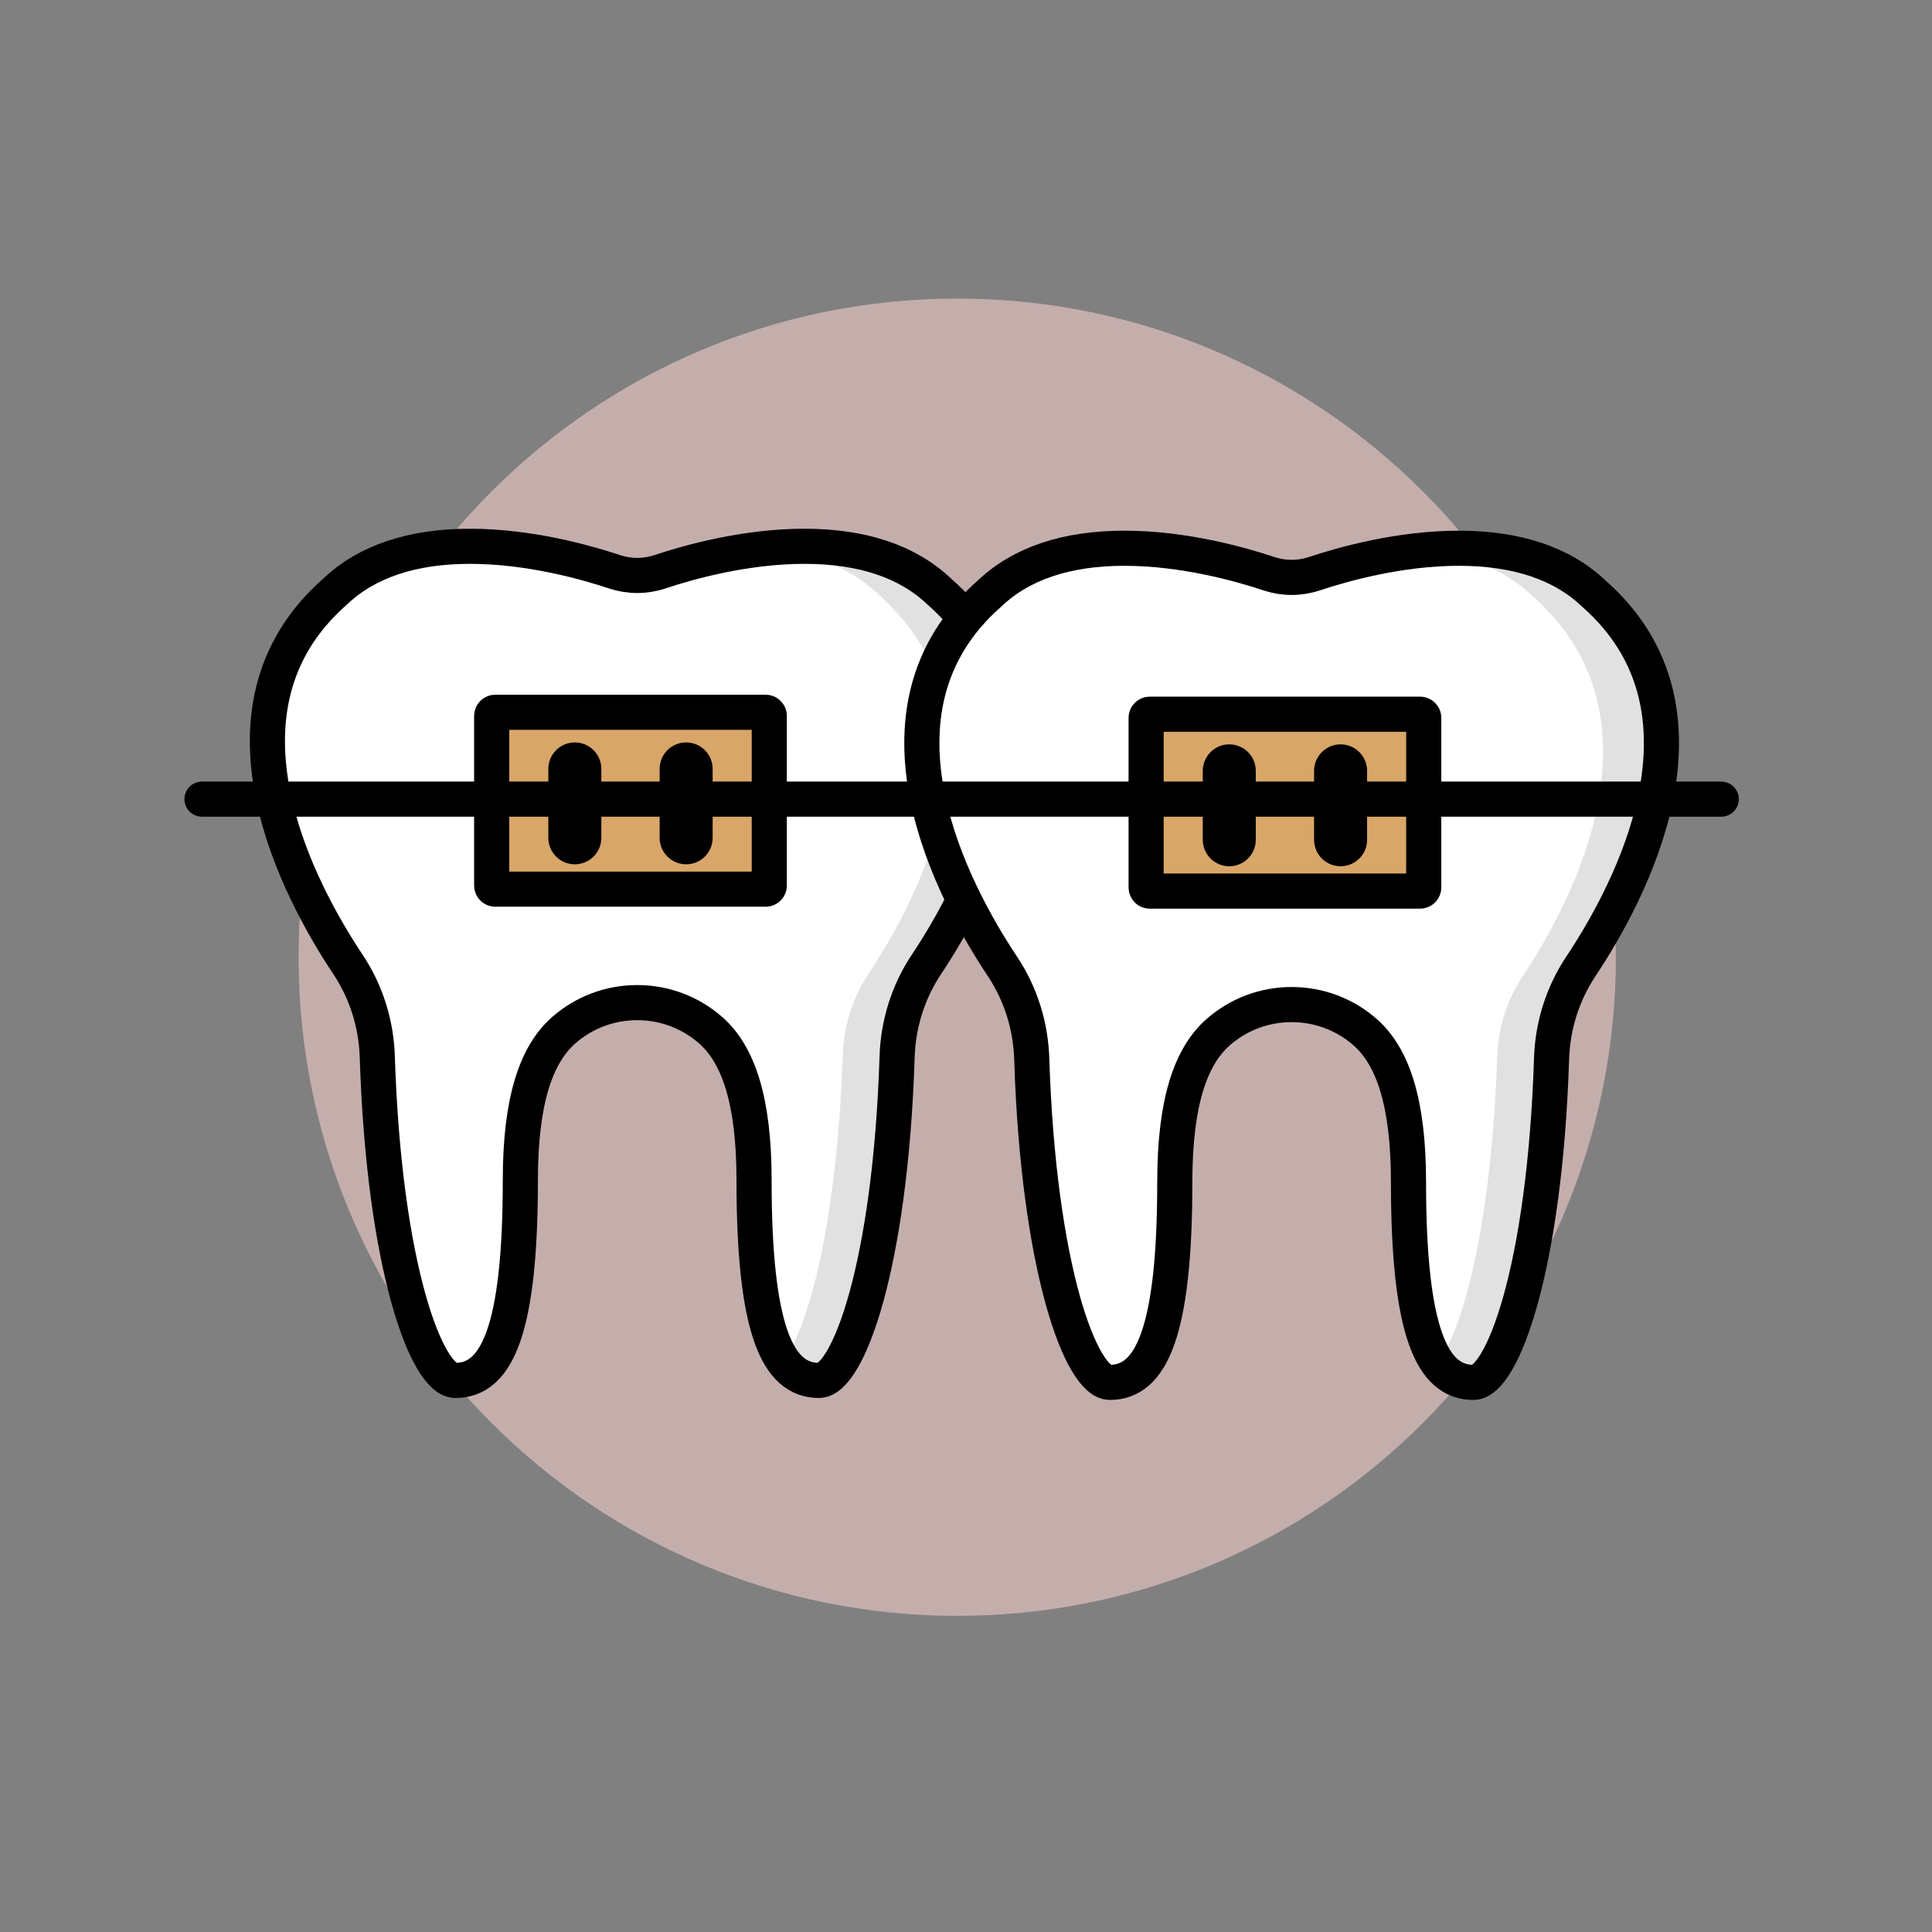 <svg xmlns="http://www.w3.org/2000/svg" width="220" height="220" viewBox="0 0 220 220" fill="none"><rect x="0" y="0" width="220" height="220" fill="#808080" stroke="none"/><g clip-path="url(#clip0_3012_183)"><mask id="mask0_3012_183" style="mask-type:luminance" maskUnits="userSpaceOnUse" x="0" y="0" width="220" height="220"><path d="M0 0H220V220H0V0Z" fill="white"></path></mask><g mask="url(#mask0_3012_183)"><path d="M109 184C150.421 184 184 150.421 184 109C184 67.579 150.421 34 109 34C67.579 34 34 67.579 34 109C34 150.421 67.579 184 109 184Z" fill="#C4AEAC"></path><path fill-rule="evenodd" clip-rule="evenodd" d="M72.56 114.171C75.65 114.164 78.635 115.29 80.95 117.335C84.06 120.089 86.558 125.283 86.558 134.383C86.558 151.496 88.558 157.191 93.258 157.191C96.494 157.191 101.387 144.384 102.155 120.337C102.276 116.554 103.431 112.916 105.495 109.818C111.022 101.524 122.23 80.785 106.979 67.38L106.929 67.335C103.338 63.932 98.182 62.207 91.604 62.207C84.847 62.207 78.391 64.025 75.144 65.109C73.467 65.667 71.653 65.667 69.975 65.109C66.728 64.025 60.271 62.207 53.515 62.207C46.936 62.207 41.781 63.932 38.19 67.335L38.14 67.38C22.889 80.785 34.097 101.524 39.623 109.818C41.688 112.916 42.843 116.554 42.963 120.337C43.733 144.384 48.624 157.191 51.86 157.191C56.56 157.191 59.164 151.496 59.164 134.383C59.164 125.283 61.059 120.089 64.168 117.335C66.484 115.289 69.471 114.164 72.56 114.171Z" fill="white"></path><path opacity="0.12" fill-rule="evenodd" clip-rule="evenodd" d="M106.934 67.67C101.665 62.649 94.111 61.82 87.44 62.404C92.019 62.858 96.516 64.341 100.009 67.669C115.635 81.481 104.586 102.324 98.882 110.933C97.062 113.679 96.068 116.886 95.962 120.183C95.464 135.86 92.795 150.957 88.607 155.829C89.591 156.928 90.891 157.466 92.614 157.466C98.469 157.466 102.283 139.247 102.888 120.183C102.993 116.886 103.988 113.679 105.807 110.933C111.511 102.324 122.561 81.482 106.934 67.67Z" fill="black"></path><path d="M72.56 114.171C75.65 114.164 78.635 115.29 80.95 117.335C84.06 120.089 85.865 125.283 85.865 134.383C85.865 151.496 88.559 157.191 93.259 157.191C96.494 157.191 101.387 144.384 102.155 120.337C102.276 116.554 103.431 112.916 105.495 109.818C111.022 101.524 122.23 80.785 106.979 67.38L106.929 67.335C103.338 63.932 98.182 62.207 91.604 62.207C84.847 62.207 78.391 64.025 75.144 65.109C73.467 65.667 71.653 65.667 69.975 65.109C66.728 64.025 60.271 62.207 53.515 62.207C46.936 62.207 41.781 63.932 38.19 67.335L38.14 67.38C22.889 80.785 34.097 101.524 39.623 109.818C41.688 112.916 42.843 116.554 42.963 120.337C43.733 144.384 48.624 157.191 51.86 157.191C56.56 157.191 59.253 151.496 59.253 134.383C59.253 125.283 61.059 120.089 64.168 117.335C66.484 115.289 69.471 114.164 72.56 114.171Z" stroke="black" stroke-width="4"></path><path fill-rule="evenodd" clip-rule="evenodd" d="M147.082 114.393C150.19 114.393 153.171 115.516 155.473 117.556C158.582 120.311 161.081 125.504 161.081 134.605C161.081 151.718 163.082 157.413 167.782 157.413C171.017 157.413 175.909 144.605 176.678 120.559C176.799 116.775 177.953 113.138 180.018 110.039C185.545 101.745 196.752 81.007 181.501 67.602C181.484 67.587 181.468 67.571 181.452 67.556C177.861 64.153 172.705 62.429 166.127 62.429C159.37 62.429 152.913 64.247 149.666 65.33C147.989 65.888 146.176 65.888 144.498 65.33C141.251 64.247 134.794 62.429 128.037 62.429C121.459 62.429 116.303 64.153 112.712 67.556C112.696 67.571 112.68 67.587 112.663 67.602C97.412 81.007 108.619 101.745 114.146 110.039C116.211 113.138 117.365 116.775 117.486 120.559C118.255 144.605 123.147 157.413 126.383 157.413C131.082 157.413 133.687 151.718 133.687 134.605C133.687 125.504 135.582 120.311 138.691 117.556C141.007 115.511 143.992 114.386 147.082 114.393Z" fill="white"></path><path opacity="0.12" fill-rule="evenodd" clip-rule="evenodd" d="M181.457 67.891C176.188 62.871 168.633 62.041 161.963 62.625C166.541 63.08 171.039 64.563 174.532 67.891C190.158 81.703 179.109 102.546 173.404 111.155C171.585 113.9 170.59 117.107 170.485 120.405C169.987 136.082 167.318 151.178 163.13 156.051C164.114 157.15 165.414 157.688 167.136 157.688C172.991 157.688 176.805 139.468 177.411 120.405C177.516 117.107 178.511 113.9 180.33 111.155C186.034 102.546 197.083 81.703 181.457 67.891Z" fill="black"></path><path d="M147.082 114.393C150.19 114.393 153.171 115.516 155.473 117.556C158.582 120.311 160.388 125.504 160.388 134.605C160.388 151.718 163.082 157.413 167.782 157.413C171.017 157.413 175.909 144.605 176.678 120.559C176.799 116.775 177.953 113.138 180.018 110.039C185.545 101.745 196.752 81.007 181.501 67.602C181.484 67.587 181.468 67.571 181.452 67.556C177.861 64.153 172.705 62.429 166.127 62.429C159.37 62.429 152.913 64.247 149.666 65.33C147.989 65.888 146.176 65.888 144.498 65.33C141.251 64.247 134.794 62.429 128.037 62.429C121.459 62.429 116.303 64.153 112.712 67.556C112.696 67.571 112.68 67.587 112.663 67.602C97.412 81.007 108.619 101.745 114.146 110.039C116.211 113.138 117.365 116.775 117.486 120.559C118.255 144.605 123.147 157.413 126.383 157.413C131.082 157.413 133.776 151.718 133.776 134.605C133.776 125.504 135.582 120.311 138.691 117.556C141.007 115.511 143.992 114.386 147.082 114.393Z" stroke="black" stroke-width="4"></path><path d="M55.99 81.522C55.99 81.292 56.175 81.107 56.403 81.107H87.186C87.414 81.107 87.6 81.293 87.6 81.522V100.836C87.6 100.946 87.556 101.051 87.479 101.129C87.401 101.206 87.296 101.25 87.186 101.25H56.403C56.294 101.25 56.188 101.207 56.111 101.129C56.033 101.052 55.989 100.946 55.989 100.836V81.522H55.99Z" fill="#D8A668" stroke="black" stroke-width="4" stroke-linecap="round" stroke-linejoin="round"></path><path d="M130.512 81.743C130.512 81.514 130.697 81.329 130.926 81.329H161.708C161.937 81.329 162.123 81.514 162.123 81.743V101.057C162.123 101.167 162.079 101.273 162.001 101.351C161.923 101.428 161.818 101.472 161.708 101.472H130.926C130.871 101.472 130.817 101.461 130.767 101.44C130.717 101.42 130.671 101.389 130.633 101.35C130.594 101.312 130.564 101.266 130.543 101.216C130.522 101.165 130.512 101.112 130.512 101.057V81.743Z" fill="#D8A668" stroke="black" stroke-width="4" stroke-linecap="round" stroke-linejoin="round"></path><path d="M23 91H196" stroke="black" stroke-width="4" stroke-linecap="round" stroke-linejoin="round"></path><path fill-rule="evenodd" clip-rule="evenodd" d="M65.457 84.54C66.258 84.54 67.025 84.858 67.591 85.424C68.157 85.989 68.475 86.757 68.475 87.557V95.403C68.475 96.204 68.157 96.971 67.591 97.537C67.025 98.103 66.258 98.421 65.457 98.421C64.657 98.421 63.889 98.103 63.323 97.537C62.757 96.971 62.44 96.204 62.44 95.403V87.557C62.44 86.757 62.757 85.989 63.323 85.423C63.889 84.857 64.657 84.54 65.457 84.54ZM78.132 84.54C78.933 84.54 79.7 84.858 80.266 85.424C80.832 85.989 81.15 86.757 81.15 87.557V95.403C81.15 96.204 80.832 96.971 80.266 97.537C79.701 98.103 78.933 98.421 78.132 98.421C77.332 98.421 76.564 98.103 75.998 97.537C75.432 96.971 75.115 96.204 75.115 95.403V87.557C75.115 86.757 75.432 85.989 75.998 85.423C76.564 84.857 77.332 84.54 78.132 84.54ZM139.98 84.76C140.377 84.76 140.769 84.838 141.136 84.99C141.502 85.142 141.835 85.364 142.115 85.644C142.395 85.925 142.617 86.257 142.769 86.624C142.921 86.99 142.999 87.383 142.998 87.779V95.625C142.998 96.425 142.68 97.193 142.115 97.759C141.549 98.325 140.781 98.643 139.98 98.643C139.18 98.643 138.412 98.325 137.846 97.759C137.28 97.193 136.962 96.425 136.962 95.625V87.779C136.962 86.979 137.28 86.211 137.846 85.645C138.412 85.079 139.18 84.76 139.98 84.76ZM152.655 84.76C153.052 84.76 153.444 84.838 153.811 84.99C154.177 85.142 154.51 85.364 154.79 85.644C155.07 85.925 155.292 86.257 155.444 86.624C155.596 86.99 155.674 87.383 155.673 87.779V95.625C155.673 96.425 155.355 97.193 154.79 97.759C154.224 98.325 153.456 98.643 152.655 98.643C151.855 98.643 151.087 98.325 150.521 97.759C149.955 97.193 149.637 96.425 149.637 95.625V87.779C149.637 86.979 149.955 86.211 150.521 85.645C151.087 85.079 151.855 84.76 152.655 84.76Z" fill="black"></path></g></g><defs><clipPath id="clip0_3012_183"><rect width="220" height="220" fill="white"></rect></clipPath></defs></svg>